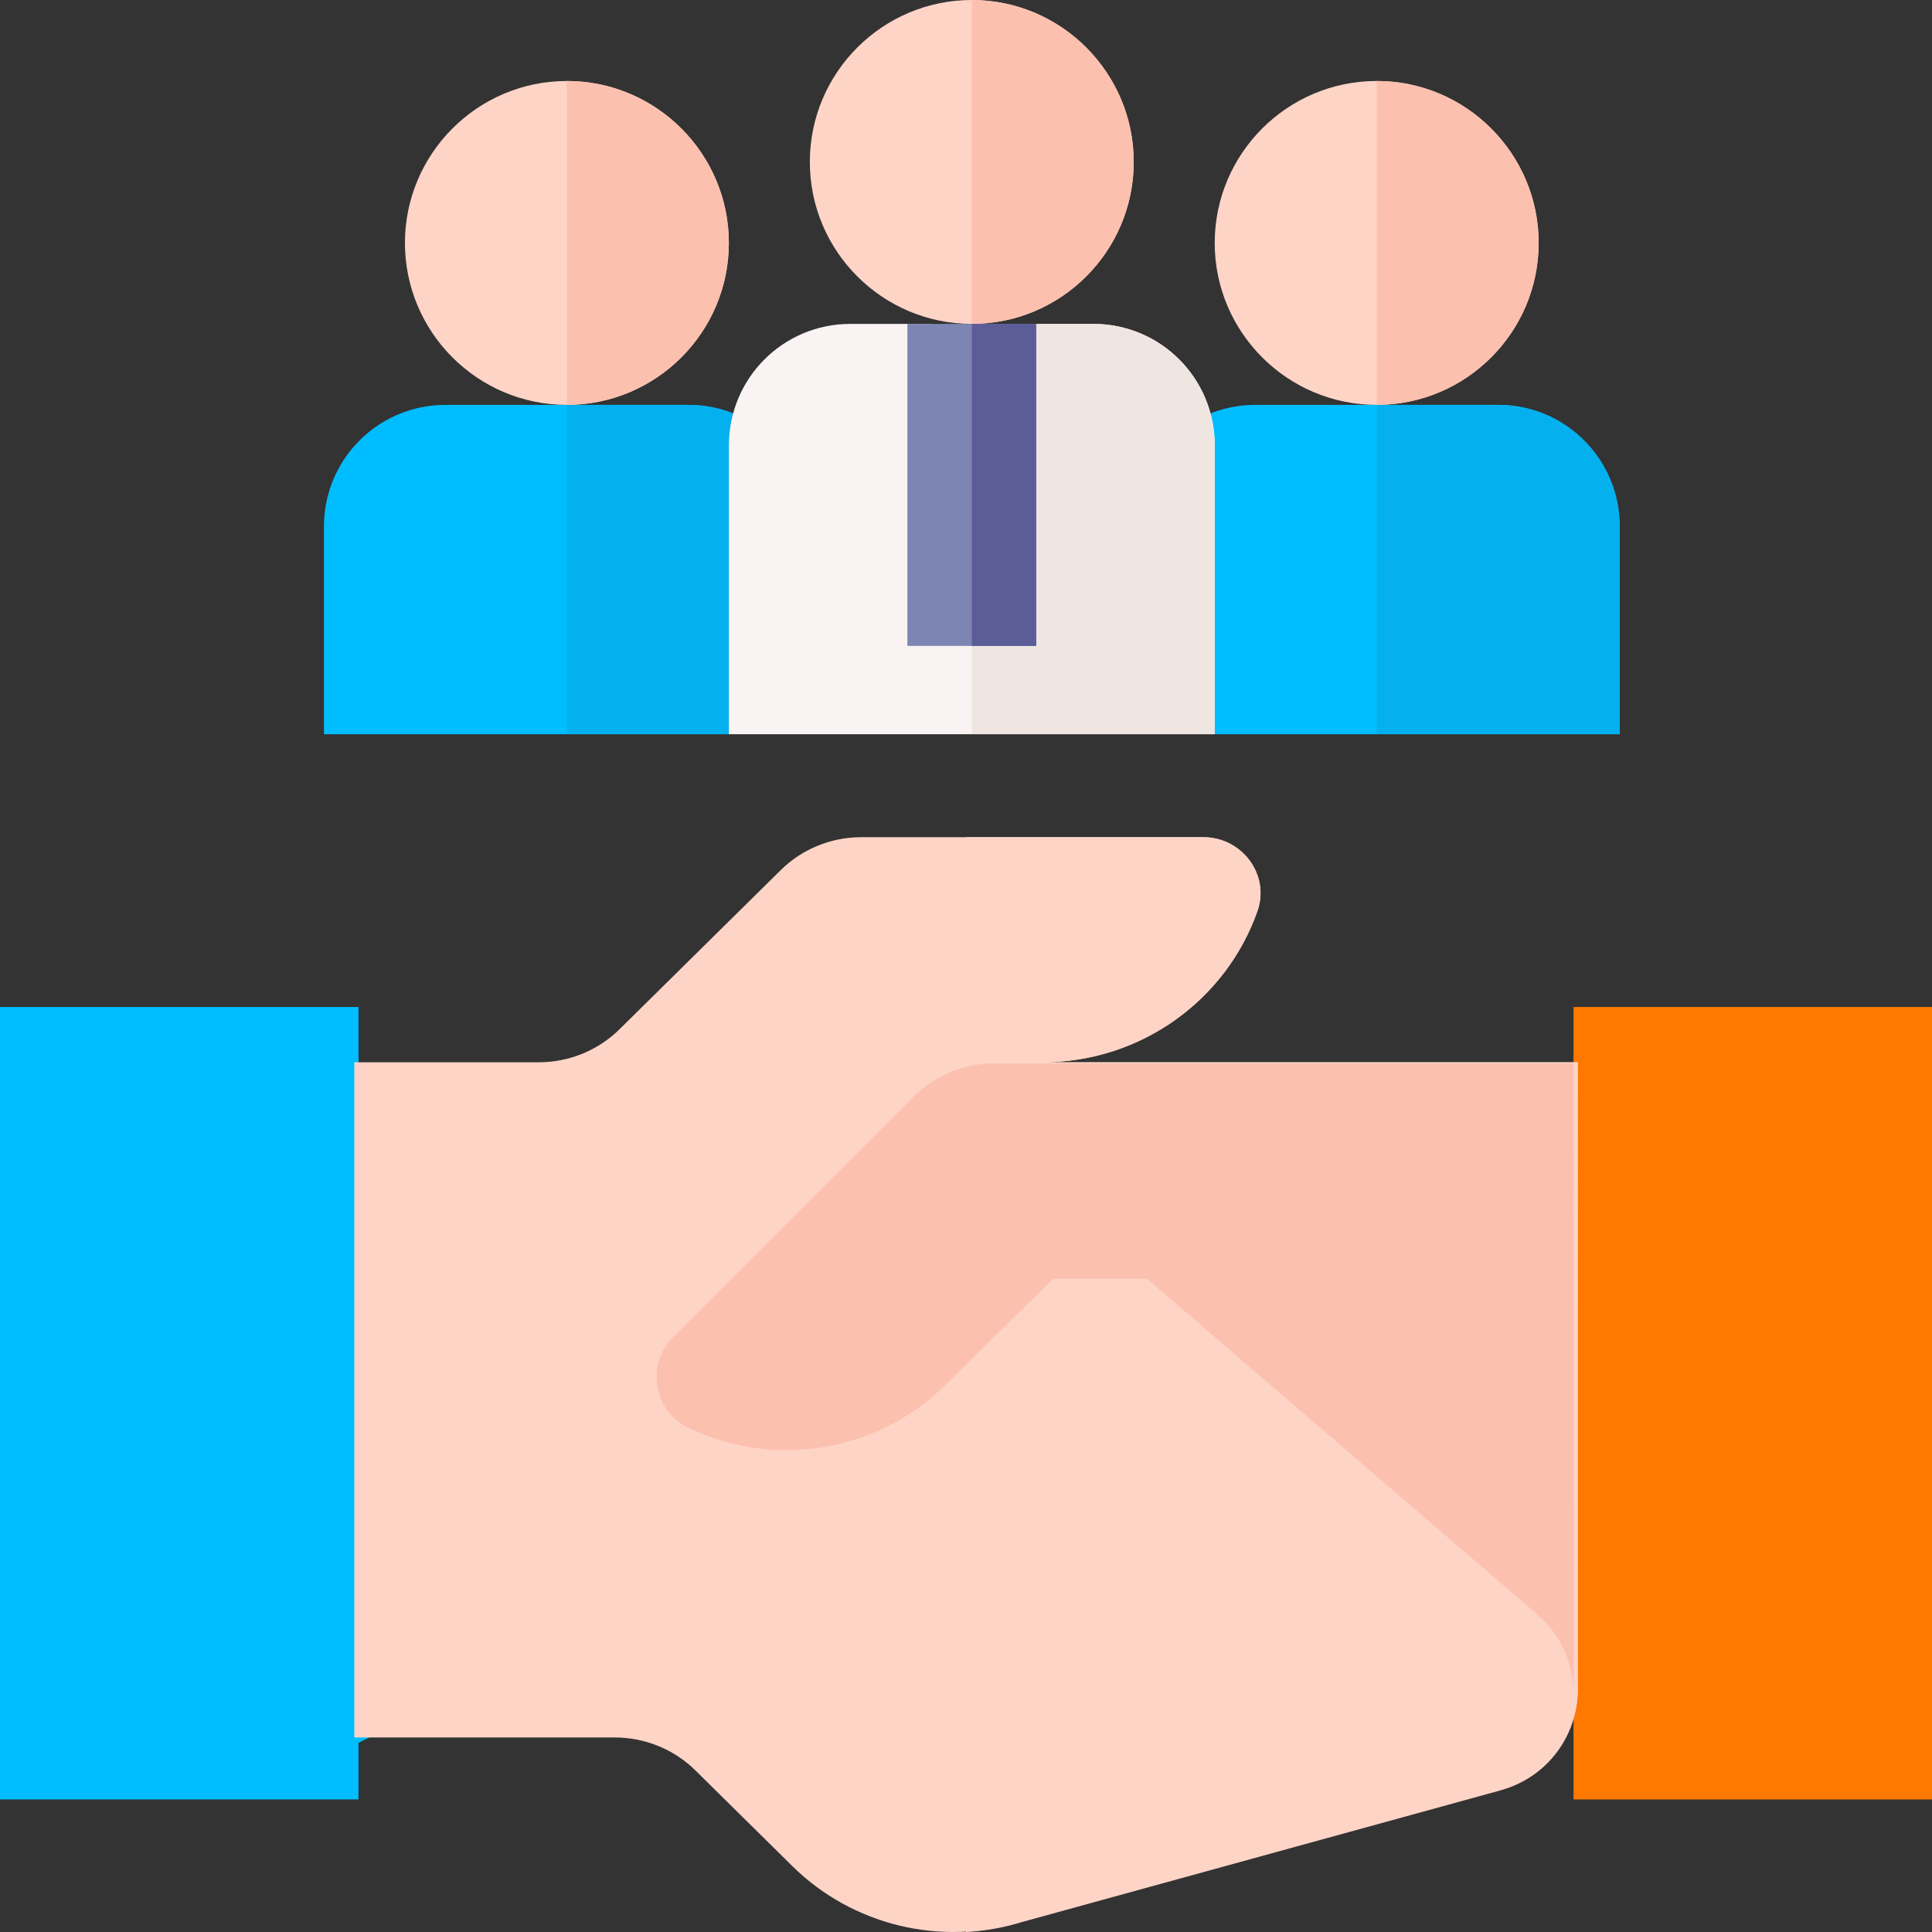 <svg width="60" height="60" viewBox="0 0 60 60" fill="none" xmlns="http://www.w3.org/2000/svg">
<rect x="0" y="0" width="60" height="60" fill="#333333" stroke="none"/>
<path d="M11.133 33.031V31.273H0V55.883H11.133V54.125L13.476 52.953V34.203L11.133 33.031Z" fill="#00BDFF"/>
<path d="M48.867 31.273V33.031L46.523 34.203V51.547L48.867 52.719V55.883H60V31.273H48.867Z" fill="#FF7800"/>
<path d="M49.001 52.319C48.998 52.255 48.998 52.255 49.001 52.319L48.997 32.99H32.36C35.459 32.99 38.09 31.029 39.05 28.293C39.445 27.169 38.574 26 37.369 26H26.746C25.808 26 24.907 26.368 24.244 27.024L19.238 31.966C18.574 32.621 17.673 32.99 16.735 32.99H11.003V53.959H19.094C20.033 53.959 20.933 54.327 21.597 54.982L24.606 57.953C26.471 59.794 29.218 60.459 31.734 59.679L46.584 55.595C48.173 55.158 49.053 53.738 49.001 52.319Z" fill="#FED4C7"/>
<path d="M48.997 32.992H32.362C35.461 32.992 38.092 31.03 39.052 28.294C39.447 27.169 38.576 26 37.371 26H30.003V60C30.584 59.968 31.166 59.867 31.737 59.69L46.584 55.605C48.173 55.168 49.053 53.747 49.001 52.328L48.997 32.992Z" fill="#FED4C7"/>
<path d="M48.868 33.031H30.854C29.922 33.031 29.027 33.402 28.368 34.061L20.908 41.521C20.062 42.367 20.282 43.81 21.358 44.333C23.979 45.604 27.221 45.151 29.398 42.975L32.696 39.711H35.626L47.731 50.123C48.476 50.764 48.841 51.62 48.872 52.476L48.868 33.031Z" fill="#FCC0AF"/>
<path d="M48.866 33.031H30.852C30.563 33.031 30.278 33.067 30.002 33.136V42.375L32.695 39.711H35.624L47.729 50.123C48.475 50.764 48.839 51.62 48.87 52.476L48.866 33.031Z" fill="#FCC0AF"/>
<path d="M22.635 22.802H10.061V16.347C10.061 14.263 11.75 12.574 13.833 12.574H21.378C23.461 12.574 25.15 14.263 25.15 16.347V20.287C25.15 21.676 24.024 22.802 22.635 22.802Z" fill="#00BDFF"/>
<path d="M21.378 12.574H17.605V22.802H22.635C24.024 22.802 25.15 21.676 25.15 20.287V16.347C25.15 14.263 23.461 12.574 21.378 12.574Z" fill="#04B1EE"/>
<path d="M50.3 22.802H37.726C36.337 22.802 35.211 21.676 35.211 20.287V16.347C35.211 14.263 36.9 12.574 38.983 12.574H46.528C48.611 12.574 50.3 14.263 50.3 16.347V22.802Z" fill="#00BDFF"/>
<path d="M46.528 12.574H42.756V22.802H50.3V16.347C50.3 14.263 48.611 12.574 46.528 12.574Z" fill="#04B1EE"/>
<path d="M33.954 10.059H31.439L30.182 15.089L28.924 10.059H26.409C24.322 10.059 22.637 11.744 22.637 13.832V22.802H37.726V13.832C37.726 11.744 36.041 10.059 33.954 10.059Z" fill="#F9F4F3"/>
<path d="M37.724 22.802V13.832C37.724 11.744 36.039 10.059 33.952 10.059H31.437L30.18 15.089V22.802H37.724Z" fill="#F0E6E1"/>
<path d="M30.18 10.059C27.407 10.059 25.15 7.804 25.15 5.03C25.15 2.256 27.407 0 30.18 0C32.952 0 35.209 2.256 35.209 5.03C35.209 7.804 32.952 10.059 30.18 10.059Z" fill="#FED4C7"/>
<path d="M42.754 12.574C39.981 12.574 37.724 10.319 37.724 7.545C37.724 4.771 39.981 2.515 42.754 2.515C45.526 2.515 47.784 4.771 47.784 7.545C47.784 10.319 45.526 12.574 42.754 12.574Z" fill="#FED4C7"/>
<path d="M17.605 12.574C14.833 12.574 12.576 10.319 12.576 7.545C12.576 4.771 14.833 2.515 17.605 2.515C20.378 2.515 22.635 4.771 22.635 7.545C22.635 10.319 20.378 12.574 17.605 12.574Z" fill="#FED4C7"/>
<path d="M28.18 10.059H32.181V20.059H28.18V10.059Z" fill="#7D86B3"/>
<path d="M30.18 10.059H32.181V20.059H30.18V10.059Z" fill="#5C5C99"/>
<path d="M35.209 5.03C35.209 2.256 32.952 0 30.18 0V10.059C32.952 10.059 35.209 7.804 35.209 5.03Z" fill="#FCC0AF"/>
<path d="M47.785 7.545C47.785 4.771 45.529 2.515 42.756 2.515V12.574C45.529 12.574 47.785 10.319 47.785 7.545Z" fill="#FCC0AF"/>
<path d="M22.635 7.545C22.635 4.771 20.378 2.515 17.605 2.515V12.574C20.378 12.574 22.635 10.319 22.635 7.545Z" fill="#FCC0AF"/>
</svg>

